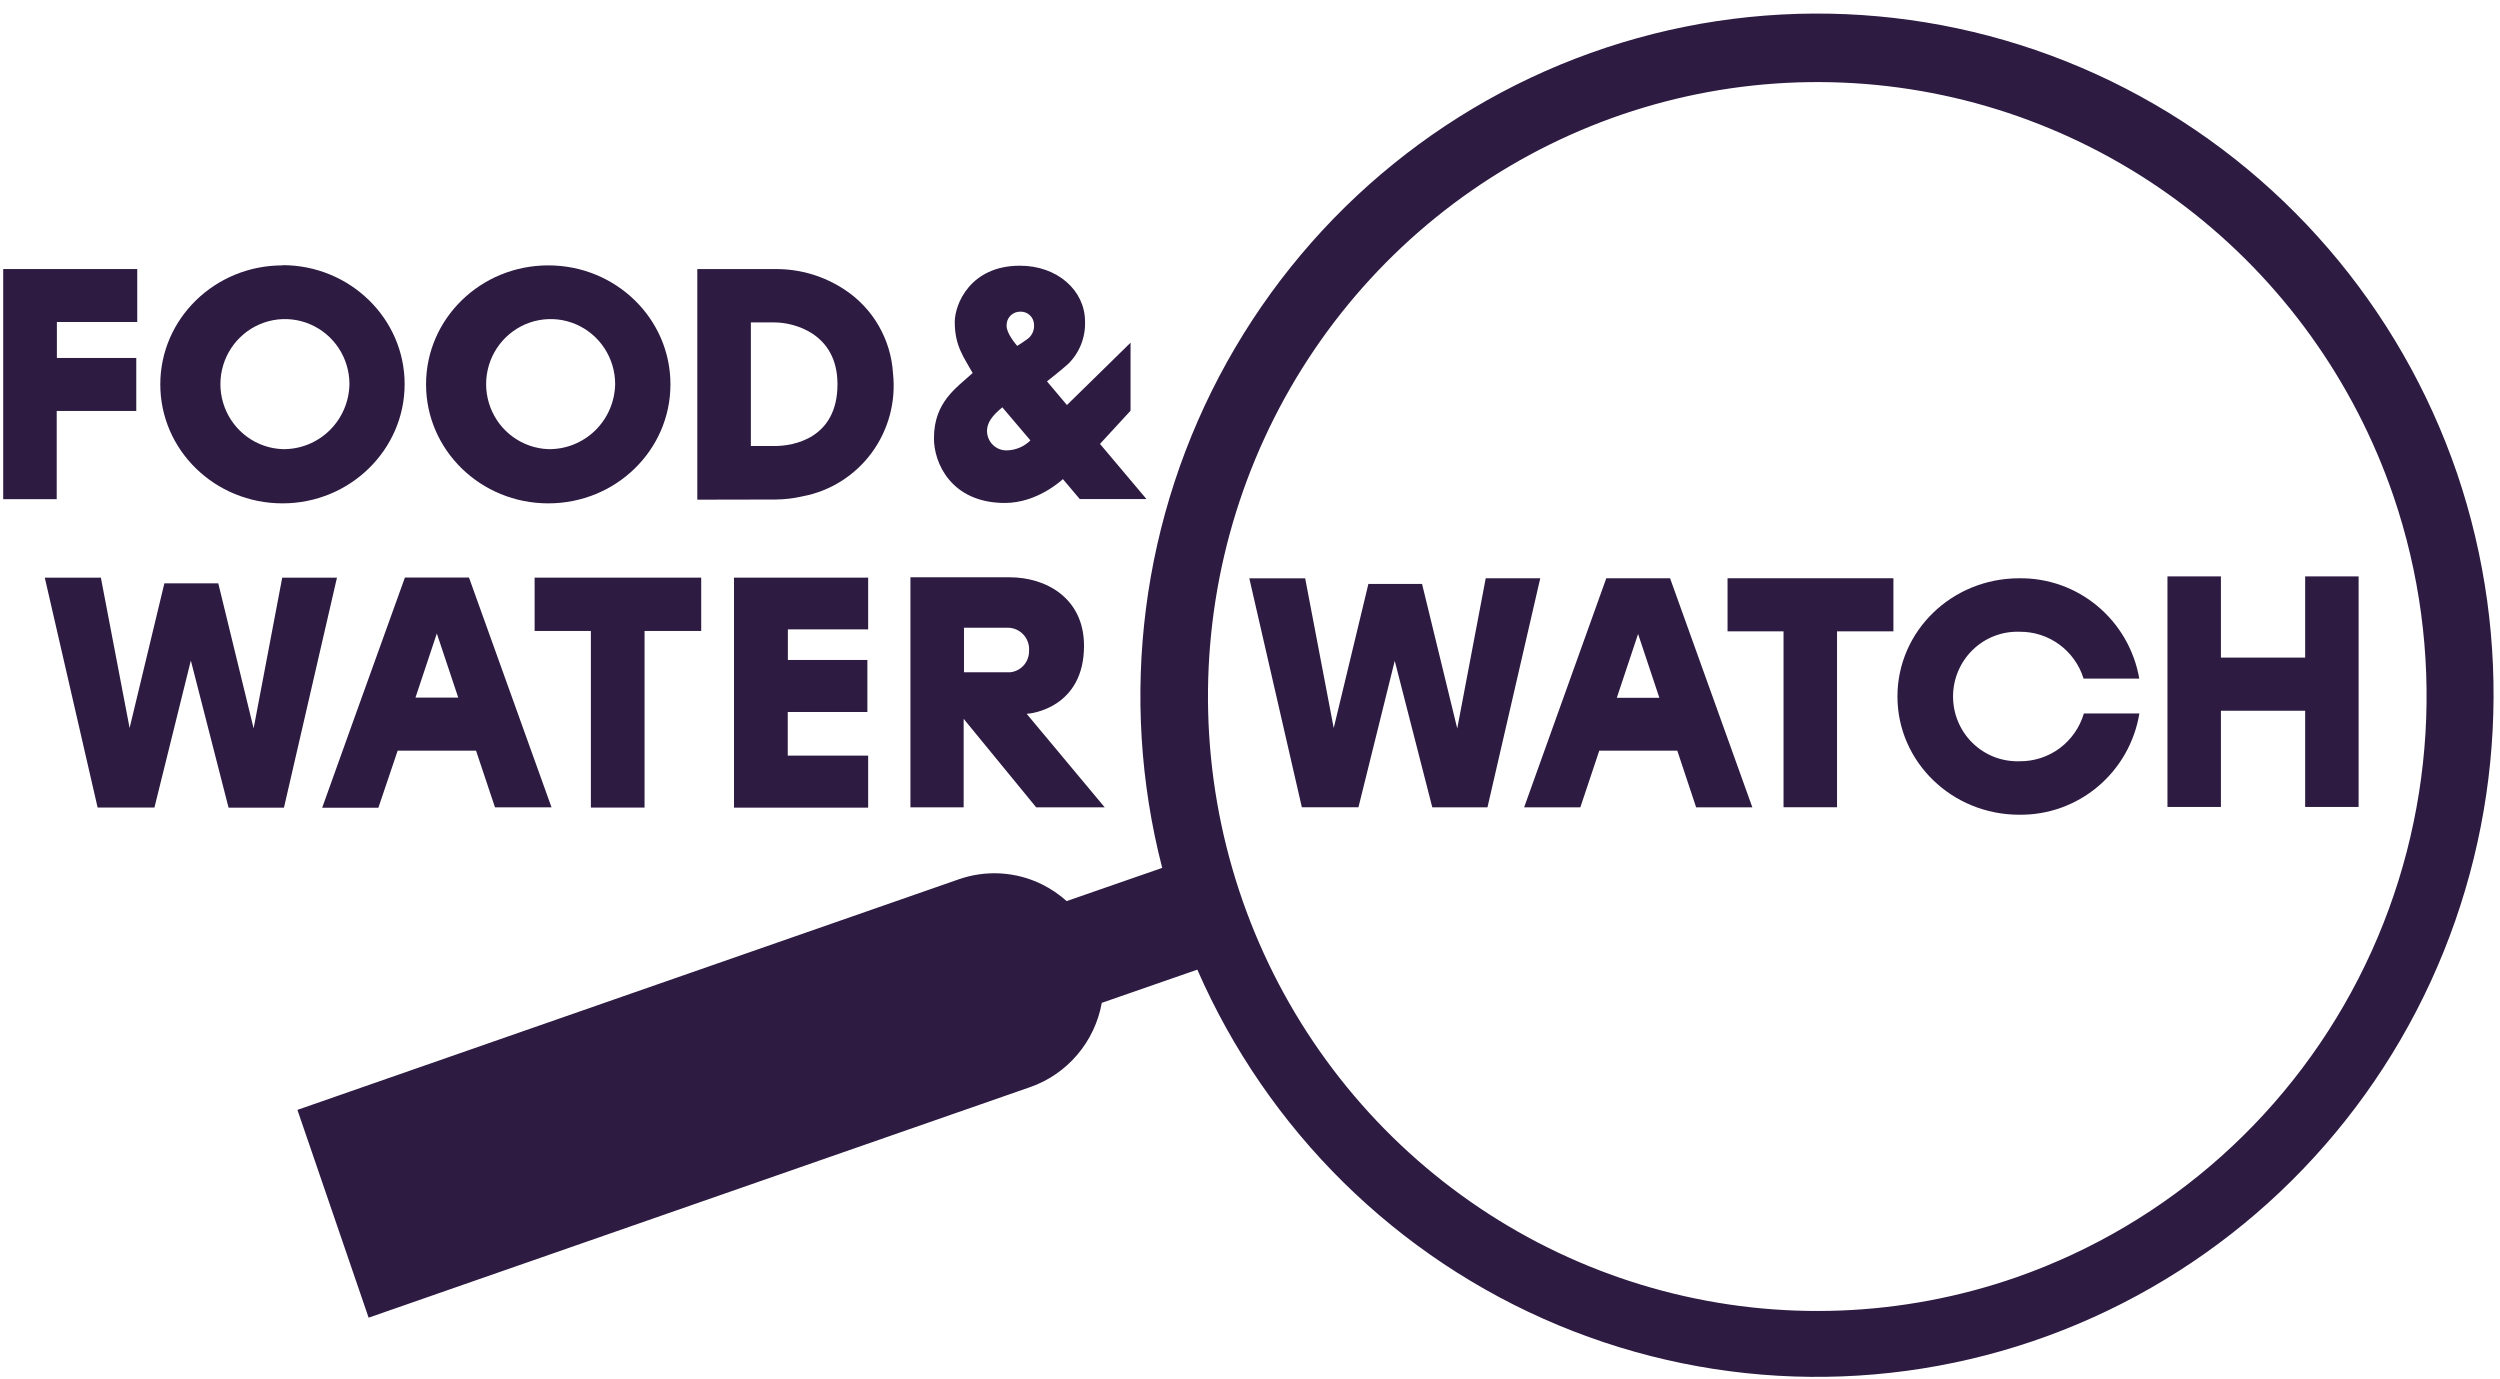 <?xml version="1.0" encoding="UTF-8"?>
<svg xmlns="http://www.w3.org/2000/svg" width="145" height="80" viewBox="0 0 145 80" fill="none">
  <g clip-path="url(#clip0_662_2866)">
    <path d="M84.52 42.252L82.479 33.868H79.367L77.356 42.228L75.7 33.542H72.46L75.507 46.82H78.79L80.895 38.328L83.073 46.826H86.273L89.335 33.539H86.172L84.52 42.252Z" fill="#2D1B42"></path>
    <path d="M93.774 40.474L95.009 36.77L96.244 40.474H93.774ZM90.214 41.765L88.399 46.826H91.659L92.757 43.54H97.284L98.376 46.826H101.636L96.864 33.539H93.165L90.214 41.765Z" fill="#2D1B42"></path>
    <path d="M106.548 46.82V36.618H109.818V33.539H100.198V36.618H103.445V46.82H106.548Z" fill="#2D1B42"></path>
    <path d="M120.864 41.381C120.627 42.188 120.135 42.896 119.464 43.396C118.791 43.896 117.977 44.161 117.141 44.152H117.112C116.614 44.166 116.117 44.08 115.653 43.898C115.188 43.716 114.765 43.442 114.407 43.092C114.049 42.742 113.765 42.323 113.571 41.86C113.376 41.397 113.277 40.9 113.277 40.397C113.277 39.894 113.376 39.397 113.571 38.934C113.765 38.471 114.049 38.052 114.407 37.702C114.765 37.352 115.188 37.077 115.653 36.895C116.117 36.713 116.614 36.627 117.112 36.642H117.141C117.967 36.634 118.772 36.893 119.439 37.382C120.107 37.871 120.601 38.563 120.847 39.357H124.078C123.791 37.711 122.933 36.222 121.657 35.156C120.381 34.09 118.77 33.517 117.112 33.54C113.2 33.54 110.052 36.609 110.052 40.398C110.052 44.188 113.214 47.254 117.112 47.254C118.778 47.277 120.399 46.697 121.678 45.62C122.956 44.542 123.811 43.039 124.084 41.381H120.864Z" fill="#2D1B42"></path>
    <path d="M142.514 27.466C139.206 17.793 132.31 9.787 123.275 5.128C114.239 0.469 103.766 -0.481 94.05 2.478C84.335 5.436 76.133 12.073 71.166 20.996C66.199 29.919 64.852 40.434 67.408 50.337L61.866 52.263C61.435 51.876 60.953 51.55 60.435 51.293C59.689 50.925 58.878 50.71 58.049 50.66C57.22 50.61 56.389 50.726 55.605 51.001L17.25 64.373L21.38 76.425L59.751 63.052C60.811 62.682 61.754 62.034 62.483 61.175C63.213 60.317 63.703 59.278 63.904 58.165L69.445 56.239C73.526 65.578 81.027 72.966 90.382 76.861C99.737 80.757 110.223 80.859 119.651 77.147C129.078 73.434 136.72 66.194 140.98 56.937C145.24 47.68 145.79 37.122 142.514 27.466ZM116.956 74.081C110.348 76.384 103.212 76.66 96.45 74.873C89.688 73.087 83.603 69.319 78.964 64.046C74.326 58.772 71.342 52.231 70.391 45.248C69.44 38.265 70.564 31.155 73.62 24.816C76.677 18.477 81.529 13.194 87.564 9.636C93.598 6.077 100.543 4.403 107.521 4.824C114.5 5.245 121.197 7.743 126.767 12.002C132.337 16.261 136.529 22.09 138.814 28.752C141.865 37.685 141.278 47.475 137.18 55.973C133.082 64.471 125.809 70.983 116.956 74.081Z" fill="#2D1B42"></path>
    <path d="M58.587 38.992H55.911V36.408H58.45C58.621 36.408 58.791 36.444 58.948 36.513C59.105 36.582 59.245 36.684 59.362 36.811C59.478 36.937 59.566 37.087 59.622 37.251C59.678 37.414 59.7 37.587 59.685 37.759C59.689 38.066 59.578 38.362 59.374 38.591C59.171 38.819 58.89 38.962 58.587 38.992ZM59.545 41.4C59.826 41.4 62.873 41.029 62.873 37.457C62.873 34.67 60.647 33.483 58.568 33.483H52.805V46.826H55.892V41.693L60.099 46.826H64.073L59.545 41.4Z" fill="#2D1B42"></path>
    <path d="M14.71 42.248L12.66 33.832H9.534L7.517 42.225L5.851 33.506H2.598L5.662 46.836H8.957L11.069 38.311L13.257 46.843H16.47L19.544 33.503H16.369L14.71 42.248Z" fill="#2D1B42"></path>
    <path d="M24.097 40.461L25.336 36.741L26.578 40.461H24.097ZM20.512 41.756L18.687 46.847H21.946L23.064 43.54H27.611L28.71 46.827H31.989L27.201 33.497H23.485L20.512 41.756Z" fill="#2D1B42"></path>
    <path d="M50.353 43.826H45.689V41.295H50.308V38.278H45.696V36.504H50.353V33.503H42.573V46.843H50.353V43.826Z" fill="#2D1B42"></path>
    <path d="M37.384 46.839V36.596H40.67V33.503H31.008V36.596H34.271V46.839H37.384Z" fill="#2D1B42"></path>
    <path d="M16.386 26.05C15.652 26.022 14.943 25.778 14.346 25.346C13.75 24.915 13.292 24.317 13.03 23.625C12.768 22.933 12.714 22.18 12.874 21.457C13.034 20.735 13.402 20.076 13.931 19.562C14.459 19.049 15.126 18.704 15.848 18.569C16.57 18.435 17.315 18.518 17.991 18.808C18.666 19.098 19.243 19.581 19.648 20.199C20.052 20.816 20.268 21.54 20.268 22.28C20.259 22.785 20.151 23.283 19.951 23.745C19.751 24.208 19.462 24.626 19.102 24.976C18.741 25.326 18.316 25.601 17.85 25.785C17.384 25.97 16.886 26.06 16.386 26.05ZM16.386 15.392C12.475 15.392 9.297 18.475 9.297 22.294C9.297 26.113 12.471 29.195 16.386 29.195C20.301 29.195 23.469 26.083 23.469 22.28C23.469 18.478 20.297 15.379 16.383 15.379" fill="#2D1B42"></path>
    <path d="M31.8 26.05C31.066 26.023 30.357 25.778 29.759 25.347C29.162 24.917 28.704 24.318 28.442 23.627C28.18 22.935 28.125 22.181 28.285 21.459C28.445 20.736 28.811 20.077 29.34 19.563C29.869 19.049 30.536 18.703 31.258 18.569C31.98 18.435 32.725 18.517 33.401 18.807C34.077 19.097 34.653 19.581 35.058 20.198C35.463 20.816 35.679 21.54 35.679 22.28C35.66 23.298 35.241 24.267 34.514 24.974C33.786 25.681 32.81 26.068 31.8 26.05ZM31.8 15.392C27.889 15.392 24.711 18.474 24.711 22.293C24.711 26.112 27.886 29.195 31.8 29.195C35.715 29.195 38.886 26.112 38.886 22.293C38.886 18.474 35.712 15.392 31.8 15.392Z" fill="#2D1B42"></path>
    <path d="M3.289 23.835H7.904V20.762H3.299V18.675H7.96V15.605H0.186V28.952H3.289V23.835Z" fill="#2D1B42"></path>
    <path d="M43.55 25.869V18.701H44.939C45.992 18.701 48.574 19.3 48.574 22.284C48.574 25.442 46.002 25.869 44.939 25.869H43.55ZM45.011 28.972C45.527 28.966 46.04 28.904 46.543 28.788C48.15 28.487 49.585 27.584 50.559 26.261C51.533 24.937 51.974 23.291 51.794 21.653C51.735 20.682 51.451 19.738 50.966 18.897C50.481 18.056 49.808 17.341 49.001 16.808C47.808 16.015 46.41 15.597 44.981 15.606H40.444V28.981L45.011 28.972Z" fill="#2D1B42"></path>
    <path d="M58.998 20.061C58.926 19.973 58.382 19.352 58.382 18.898C58.377 18.79 58.394 18.683 58.432 18.582C58.47 18.481 58.529 18.389 58.603 18.312C58.678 18.235 58.768 18.174 58.868 18.134C58.967 18.093 59.073 18.074 59.18 18.076C59.282 18.073 59.384 18.089 59.479 18.125C59.575 18.162 59.662 18.217 59.736 18.287C59.81 18.358 59.87 18.443 59.911 18.537C59.952 18.631 59.974 18.733 59.975 18.836C59.987 19.005 59.953 19.174 59.877 19.326C59.802 19.477 59.687 19.605 59.545 19.697C59.346 19.841 59.086 20.012 58.998 20.061ZM58.134 23.624L59.764 25.543C59.399 25.904 58.912 26.111 58.401 26.122C58.251 26.127 58.102 26.101 57.962 26.047C57.823 25.992 57.695 25.91 57.587 25.805C57.48 25.7 57.394 25.573 57.336 25.434C57.277 25.295 57.247 25.146 57.247 24.994C57.247 24.324 57.889 23.841 58.134 23.624ZM58.284 29.172C60.161 29.172 61.573 27.857 61.648 27.788L62.626 28.945H66.495L63.799 25.747L65.572 23.821V19.877L61.882 23.492L60.725 22.119C60.826 22.04 61.612 21.419 61.954 21.107C62.278 20.788 62.533 20.405 62.701 19.982C62.87 19.558 62.948 19.104 62.932 18.648C62.932 16.857 61.341 15.411 59.157 15.411C56.273 15.411 55.376 17.643 55.376 18.678C55.376 20.094 55.924 20.738 56.413 21.636C55.497 22.48 54.17 23.305 54.17 25.409C54.154 26.831 55.161 29.172 58.284 29.172Z" fill="#2D1B42"></path>
    <path d="M128.813 33.431H125.713V46.803H128.813V33.431Z" fill="#2D1B42"></path>
    <path d="M136.799 33.431H133.7V46.803H136.799V33.431Z" fill="#2D1B42"></path>
    <path d="M134.022 38.141H128.498V41.223H134.022V38.141Z" fill="#2D1B42"></path>
  </g>
  <defs>
    <clipPath id="clip0_662_2866">
      <rect width="145" height="80" fill="white"></rect>
    </clipPath>
  </defs>
</svg>
